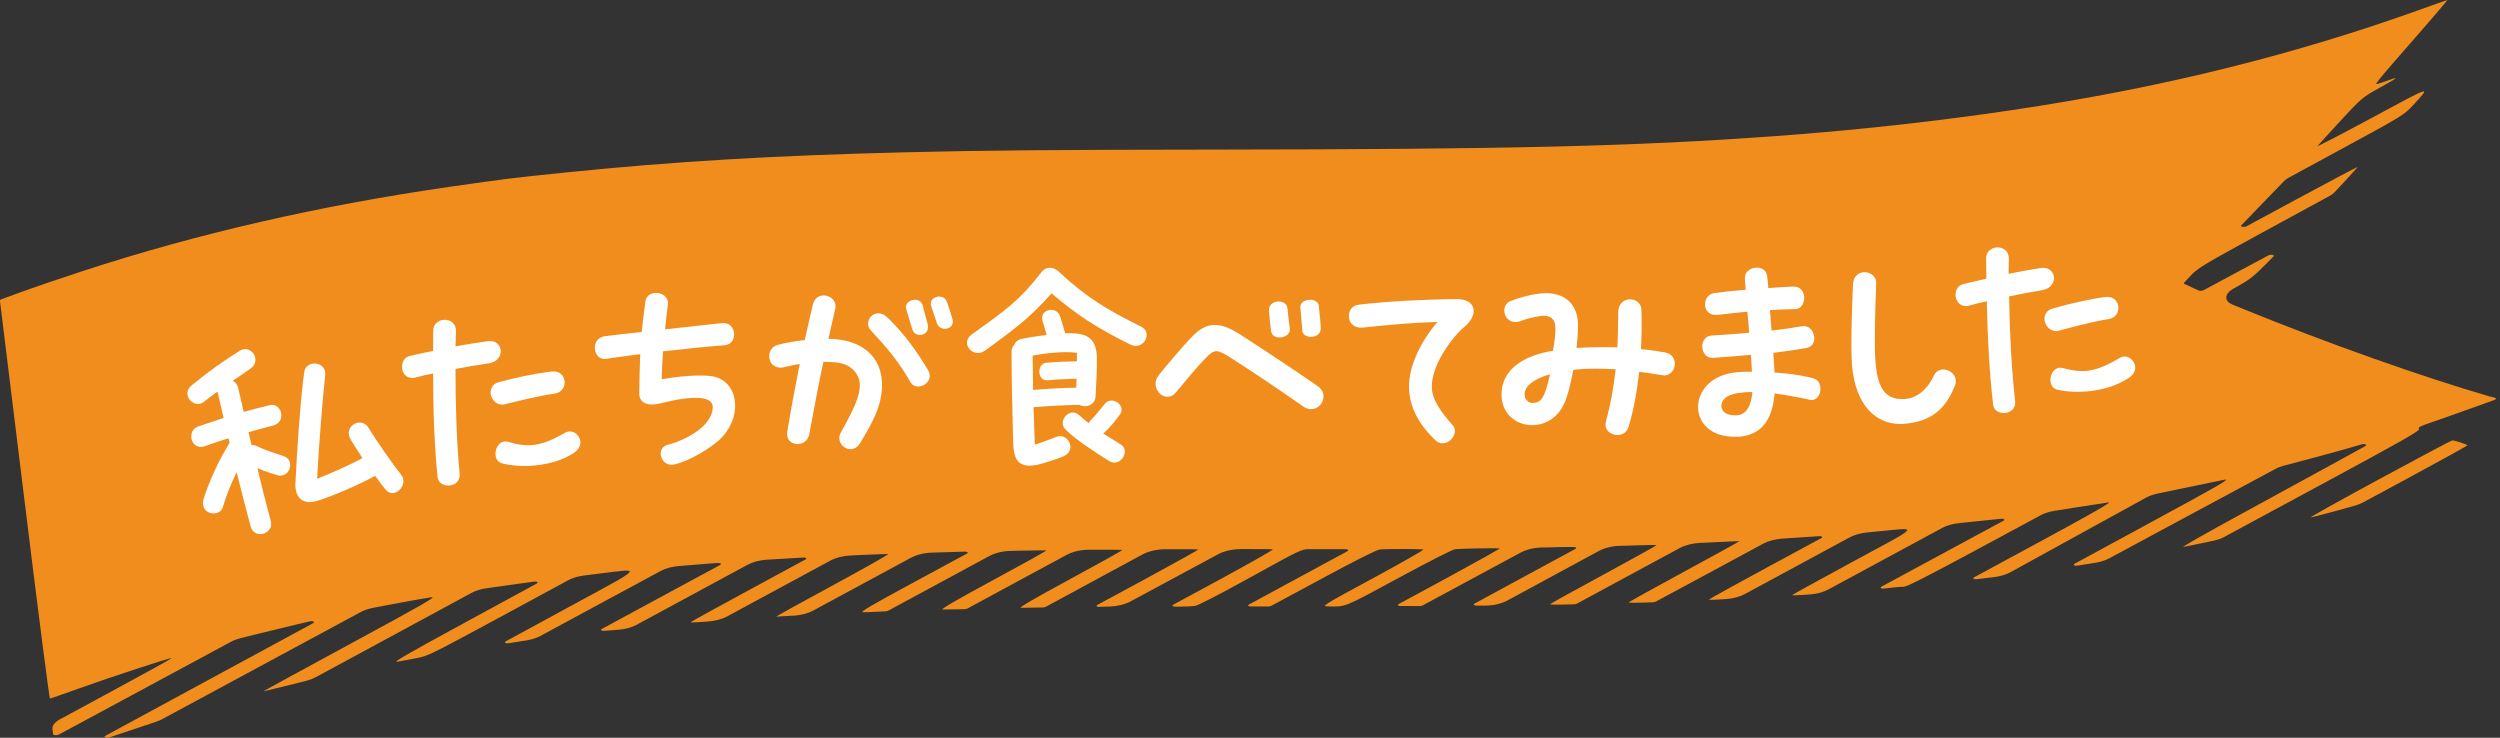 <?xml version="1.0" encoding="UTF-8"?>
<svg id="_レイヤー_7" data-name="レイヤー 7" xmlns="http://www.w3.org/2000/svg" xmlns:xlink="http://www.w3.org/1999/xlink" viewBox="0 0 305 90">
  <rect x="0" y="0" width="305" height="90" fill="#333333" stroke="none"/>
  <defs>
    <style>
      .cls-1 {
        clip-path: url(#clippath);
      }

      .cls-2 {
        fill: none;
      }

      .cls-2, .cls-3, .cls-4 {
        stroke-width: 0px;
      }

      .cls-3 {
        fill: #fff;
      }

      .cls-4 {
        fill: #f08d1d;
      }
    </style>
    <clipPath id="clippath">
      <rect class="cls-2" width="305" height="90"/>
    </clipPath>
  </defs>
  <g class="cls-1">
    <g>
      <path class="cls-4" d="m303.94,48.43c-8.46-2.46-19.97-6.54-30.23-10.72l-1.3-.53c-1.12-.46-1.07-1.34.12-1.99h0c1.86-1.02,2.39-1.42,3.98-3.04l.86-.87c.18-.18-.36-.27-.67-.1l-3.26,1.75-4.57,2.46c-.17.09-.48.12-.63.05l-.79-.36-.95-.44c-.08-.04-.1-.09-.04-.15l.83-.89c.83-.89,1.63-1.37,9.1-5.44l7.79-4.24c.26-.14.48-.3.64-.47l1.28-1.37c.83-.89,1.51-1.66,1.51-1.7,0-.04-3.41,1.76-7.56,4l-5.94,3.21c-.31.17-.85.08-.67-.1l2.25-2.33,2.96-3.06c.15-.16.36-.32.62-.45l6.82-3.7c7-3.8,7.23-3.95,8.28-5.09,2.24-2.45,2.49-2.52-4.9,1.46-3.77,2.03-6.81,3.61-6.73,3.5.08-.11,1.33-1.48,2.79-3.07,2.57-2.79,2.71-2.9,4.84-4.07,2.28-1.25,2.44-1.43.69-.77-.56.21-1.07.36-1.16.34-.09-.02.78-1.1,1.93-2.41C295.15,4.06,298.66,0,298.58,0c-.04,0-1.7.59-3.72,1.31-10.87,3.89-22.28,7.05-34.1,9.45-13.08,2.66-28.51,4.7-44.1,5.84-17.13,1.25-32.19,1.61-68.1,1.65-19.87.02-28.39.09-38.13.33-15.99.39-28.3,1.12-41.48,2.47-6.29.64-7.63.81-13.95,1.72-16.07,2.32-30.89,5.72-44.88,10.29-2.74.89-6.12,2.05-7.55,2.57l-2.4.88c-.12.04-.19.11-.18.16l2.98,24.24c1.64,13.38,3.05,24.32,3.12,24.32.08-.01,1.77-.6,3.78-1.32,3.82-1.37,10.89-3.68,11.08-3.63.07.02-3.19,1.83-7.25,4.02l-6.36,3.44c-.65.35-.99.79-.94,1.19l.02.19.06.46c.02.14.46.16.71.03l10.43-5.62,10.59-5.71c.33-.18.73-.32,1.16-.43l2.34-.58c1.65-.41,4.01-.98,5.25-1.27l.81-.19c.39-.09.7.07.43.22l-13.03,7.06-12.3,6.67c-.31.17.1.33.5.2l1.9-.64,3.76-1.26c.26-.09.5-.19.72-.3l12.3-6.64,11.98-6.46c.42-.23.95-.4,1.52-.51l2.74-.52c1.99-.37,3.95-.72,4.37-.77.62-.08-1.21.98-9.96,5.71-5.91,3.2-10.66,5.79-10.57,5.78.08-.01,1.44-.34,3-.73l2.2-.55c.43-.11.82-.26,1.15-.43l9.67-5.23,9.4-5.09c.5-.27,1.15-.47,1.84-.56l2.86-.4,2.89-.4c.37-.05.58.1.34.23l-8.58,4.67c-7.6,4.13-9.11,5.01-8.37,4.86.49-.1,1.54-.29,2.3-.43,1.35-.24,1.68-.41,10.35-5.09l8.14-4.41c.53-.28,1.21-.49,1.94-.58l1.92-.24c5.24-.64,5.56-.98-3.86,4.13l-7.61,4.14c-.25.14-.02.29.36.23l1.02-.16,1.14-.18c.64-.1,1.23-.29,1.69-.54l7.44-4.02,7.25-3.91c.58-.32,1.37-.53,2.18-.6l.98-.08c1.22-.11,2.79-.22,3.43-.27l.39-.02c.33-.02.48.12.26.24l-7.22,3.9-7.19,3.89c-.23.12-.06.27.27.24l1.09-.08.64-.05c.83-.06,1.63-.28,2.22-.6l6.8-3.68,6.75-3.65c.63-.34,1.49-.57,2.36-.62l1.93-.11,2.51-.15c.33-.02.48.12.25.24l-6.74,3.65c-4,2.16-7.27,3.97-7.27,4.01,0,.04.79,0,1.77-.07l.48-.04c.82-.07,1.61-.28,2.2-.6l6.36-3.44,6.26-3.38c.65-.35,1.54-.58,2.43-.62l1.47-.07c1.57-.07,3-.12,3.14-.11.15.01-2.91,1.74-6.79,3.84-3.88,2.1-6.97,3.81-6.87,3.8.1-.01.92-.06,1.84-.11h.26c.88-.06,1.77-.28,2.41-.63l6-3.24,5.94-3.21c.68-.36,1.62-.6,2.55-.62l1.64-.05,2.4-.07c.31,0,.44.13.22.24l-6.38,3.45c-5.51,2.98-6.75,3.71-6.28,3.71.32,0,1.13-.04,1.77-.07l.97-.05c.13,0,.27-.04.35-.09l6.64-3.59,5.68-3.07c.69-.37,1.66-.61,2.6-.62l1.35-.03c1.57-.03,2.92-.05,3-.03.08.02-2.84,1.65-6.49,3.62-4.38,2.36-6.48,3.59-6.19,3.59.25,0,1,0,1.68-.02l1.01-.02c.14,0,.29-.04.38-.09l6.54-3.54,5.55-3c.72-.39,1.73-.62,2.71-.62h1.19c1.52-.01,2.81,0,2.89.02.08.02-2.78,1.62-6.35,3.55-4.29,2.32-6.34,3.51-6.04,3.51.25,0,1,0,1.68-.02l1-.02c.14,0,.29-.04.39-.09l6.39-3.46,5.4-2.92c.72-.39,1.73-.62,2.71-.63h1.19c1.52,0,2.81,0,2.89.02.08.02-2.77,1.61-6.33,3.54l-5.98,3.23c-.22.12-.08.25.23.24l1.02-.04h.31c.91-.04,1.83-.27,2.5-.63l5.38-2.9,5.29-2.85c.72-.39,1.73-.62,2.71-.63h1.07c1.45,0,2.75,0,2.89.03.15.02-2.62,1.59-6.15,3.51l-5.97,3.23c-.21.11-.1.25.2.25h.55c.65,0,1.49-.04,1.83-.08.41-.05,2.76-1.26,6.82-3.5,6.03-3.33,6.22-3.43,7.11-3.43.51,0,1.85,0,3.03,0h1.48c.29,0,.4.14.2.25l-6,3.25-6,3.25c-.2.11-.1.24.2.24h.86s1.28,0,1.28,0c.14,0,.3-.04.4-.09l6.22-3.35c4.06-2.19,6.6-3.47,6.99-3.51.7-.08,4.99-.08,5.32,0,.12.03-2.64,1.61-6.12,3.49-6.03,3.26-6.31,3.43-5.6,3.45,2.31.05,1.88.22,8.69-3.47,3.71-2.01,6.61-3.48,6.92-3.51.55-.07,5.14-.15,5.43-.1.09.01-2.75,1.6-6.3,3.53l-6.02,3.26c-.2.11-.1.24.19.24h.97s1.37.01,1.37.01c.15,0,.3-.03.41-.09l6.43-3.47,5.51-2.97c.69-.37,1.63-.6,2.57-.62h.49c1.08-.04,2.44-.06,3.01-.06h.39c.29,0,.4.13.2.24l-6.15,3.33-6.14,3.33c-.2.11-.09.25.2.25h1.01s.12,0,.12,0c.97,0,1.97-.24,2.69-.63l5.54-3,5.61-3.04c.67-.36,1.61-.6,2.53-.62l1.45-.04c1.6-.05,2.97-.08,3.05-.06.08.02-2.81,1.63-6.43,3.59-3.62,1.96-6.57,3.59-6.57,3.64,0,.04.72.06,1.58.04l1.35-.04c.14,0,.28-.04.38-.09l6.71-3.63,5.83-3.15c.66-.35,1.56-.58,2.46-.62l1.59-.07c1.66-.07,3.1-.14,3.21-.15.11-.01-2.92,1.66-6.74,3.73-3.83,2.07-6.88,3.77-6.8,3.78.08.02.83.01,1.67,0l1.3-.04c.14,0,.28-.04.38-.09l6.96-3.75,6.15-3.32c.62-.33,1.45-.55,2.3-.61l1.99-.13,2.52-.17c.33-.02.49.12.26.24l-6.59,3.56c-3.91,2.12-7.12,3.89-7.12,3.94,0,.05.78.03,1.73-.04l.4-.03c.84-.06,1.66-.28,2.26-.61l6.36-3.44,6.42-3.47c.57-.31,1.33-.52,2.11-.6l1.52-.15c4.82-.46,5.12-.81-3.22,3.7-4.09,2.21-7.44,4.06-7.44,4.1,0,.04.81.01,1.75-.06l.44-.03c.83-.06,1.65-.28,2.25-.61l6.9-3.73,6.97-3.77c.56-.3,1.29-.51,2.06-.59l2.42-.25,2.7-.28c.35-.04.53.11.3.24l-7.46,4.03-7.42,4.01c-.24.13-.04.28.32.23l.44-.05c.79-.1,1.64-.17,1.93-.16.38.01,2.71-1.17,8.98-4.55l7.75-4.18c.46-.25,1.06-.44,1.7-.54l2.5-.4c1.91-.3,3.76-.59,4.1-.63.42-.05-2.17,1.43-8.23,4.71l-8.18,4.43c-.24.13-.04.28.32.23l1.16-.14.99-.12c.74-.09,1.43-.3,1.96-.59l8.16-4.49,8.37-4.6c.4-.22.89-.39,1.43-.51l3.09-.64c2.17-.45,4.39-.91,4.97-1.03.93-.19-.14.43-8.94,5.21l-9.25,5.02c-.25.14-.02.29.36.23l1.01-.16,1.15-.18c.63-.1,1.22-.29,1.69-.54l10.01-5.39,10.27-5.52c.3-.17.67-.3,1.06-.41l3.44-.91c2.22-.59,4.92-1.34,5.98-1.67.4-.12.79.04.49.2l-3.47,1.91c-2.7,1.48-8.12,4.44-12.02,6.57-3.9,2.13-6.93,3.85-6.73,3.82.2-.02,1.3-.25,2.41-.48l1.27-.27c.51-.11.98-.27,1.36-.48l11.68-6.31c10.03-5.41,12.23-6.66,12.06-6.85s.11-.34,1.66-.86c1.02-.35,3.21-1.12,4.9-1.73l2.63-.95c.22-.08.25-.2.06-.26l-.41-.12Z"/>
      <path class="cls-4" d="m299.17,53.73c-.12.01-4.13,2.14-8.91,4.73-4.78,2.59-8.54,4.68-8.35,4.66.19-.02,1.62-.39,3.15-.81l2.23-.62c.37-.1.71-.24,1-.39l6.16-3.33c3.62-1.96,6.59-3.6,6.58-3.64-.01-.11-1.63-.62-1.87-.6"/>
      <path class="cls-3" d="m38.59,61.14c1.51-.42,5.27-2.01,7.18-3.09.5.71.97,1.32,1.3,1.71.91,1.06,2.4-.19,2.11-1.37-.04-.17-.14-.35-.28-.53-.88-1.07-3.16-4.36-3.92-5.64-.9-1.51-3.09-.21-2.25,1.29.32.58.89,1.46,1.49,2.38-1.24.68-3.44,1.69-5.53,2.52.16-3.43.72-10.42.98-12.57.22-1.81-2.31-1.95-2.54-.52-.42,2.72-.95,10.21-1.09,13.72-.06,1.47.74,2.59,2.53,2.1Zm-11.39.68c.45-1.48,1.01-2.86,1.67-4.21.58,2.3,1.15,4.55,1.7,6.59.23.84.91,1.06,1.5.92.62-.15,1.19-.73.98-1.49-.54-2.01-1.1-4.23-1.65-6.51.76.32,1.54.58,2.41.85,1.51.47,2.3-1.83.78-2.33-1.16-.38-2.19-.7-3.3-1.23-.2-.1-.42-.14-.59-.1-.13-.54-.26-1.07-.38-1.58,1.03-.31,2.01-.57,2.97-.8,1.74-.45,1.07-2.85-.39-2.5-1.01.24-2.11.53-3.17.82-.23-.96-.44-1.95-.67-2.91-.11-.45-.36-.75-.66-.88.69-.49,1.41-.96,2.12-1.46,1.38-.96.29-2.66-.87-2.38-.11.03-.25.09-.35.14-1.94,1.21-3.83,2.53-5.92,4.25-1.39,1.14.32,2.93,1.47,2.03.55-.43,1.1-.86,1.69-1.27v.06c.26,1.04.49,2.09.74,3.16-.99.33-2.04.67-3.14,1.05-1.4.49-.89,3.01.9,2.38.99-.36,1.92-.67,2.84-.95.04.17.09.37.14.56-.05.04-.07.08-.11.15-1.32,2.19-2.35,4.47-3.06,6.63-.12.36-.11.65-.05.91.28,1.15,2.06,1.26,2.41.11Z"/>
      <path class="cls-3" d="m69.94,55.3c.72-.46.93-1.02.86-1.5-.12-.83-1.03-1.46-1.82-1.02-3.05,1.74-4.56,1.84-7.01,1.12-.76-.21-1.32.37-1.48,1.07-.14.64.05,1.37.76,1.56,2.13.57,5.96.5,8.69-1.22Zm-8.34-5.98c1.87-.45,3.64-.94,6.07-1.3,1.75-.23,1.59-2.9-.34-2.7-2.19.26-4.63.8-6.48,1.3-.82.21-1.09.92-.97,1.55.16.71.82,1.37,1.72,1.15Zm-8.2,8.96c.07.69.86,1.05,1.54.94.63-.09,1.21-.56,1.14-1.4-.38-3.96-.51-8.47-.51-12.81,1.34-.26,2.71-.49,4.06-.68,1.06-.16,1.53-.93,1.46-1.59-.07-.66-.62-1.26-1.6-1.11-1.23.18-2.55.37-3.92.63.03-.59.03-1.2.06-1.79.04-1.09-.81-1.55-1.59-1.44-.63.09-1.18.55-1.19,1.29,0,.82-.02,1.64-.01,2.49-.97.2-1.93.4-2.89.63-.68.16-.98.88-.89,1.54.1.69.66,1.34,1.68,1.07.68-.19,1.35-.35,2.1-.48,0,4.42.15,8.82.55,12.71Z"/>
      <path class="cls-3" d="m82.34,56.64c1.86-.42,4.33-1.99,5.42-2.97,1.15-1.04,2.07-2.79,1.91-4.55-.12-1.73-1.27-3.13-3.16-3.26-1.2-.12-3.37-.02-5.78.41.03-1.25.07-2.33.16-3.41,2.62-.3,5.36-.58,7.44-.73.9-.06,1.28-.76,1.23-1.45-.05-.69-.56-1.35-1.45-1.26-1.96.2-4.49.49-6.97.76.08-.91.21-1.9.34-3.01.11-.97-.74-1.49-1.55-1.43-.58.04-1.11.37-1.2,1.07-.17,1.29-.32,2.49-.44,3.69-1.76.18-3.37.38-4.58.53-.83.15-1.19.84-1.14,1.5.05.75.6,1.44,1.51,1.23,1.06-.16,2.47-.35,4.03-.55-.07,1.51-.1,3.08-.12,4.86.03,1.19,1.21,1.48,2.49,1.16,4.16-1.05,6.35-.89,6.47.33.09,2.49-3.59,4.26-5.56,4.72-1.39.45-.78,2.52.64,2.42.09,0,.2-.01.32-.05Z"/>
      <path class="cls-3" d="m111.07,46.6c.36.66,1.11.67,1.69.35.57-.33.94-1.06.43-1.86-1.46-2.41-2.86-4.35-4.9-6.34-.74-.74-1.55-.61-2-.17-.43.44-.56,1.17-.06,1.71,1.86,2.02,3.37,3.73,4.84,6.31Zm.23-6.41c.18.6.83.8,1.31.61.43-.18.74-.59.56-1.26l-.59-2.25c-.19-.75-.94-.85-1.46-.61-.43.18-.71.59-.56,1.05l.74,2.45Zm2.97-.81c.37,1.12,1.99.86,1.97-.12,0-.09,0-.2-.03-.29-.22-.72-.43-1.44-.71-2.19-.18-.52-.77-.68-1.23-.56-.46.12-.86.54-.67,1.11l.68,2.04Zm-15.54,13.58c.71-3.75,1.11-5.96,1.72-8.81,1.82,0,2.96.12,3.88,1.23,1.27,1.57.3,3.73-1.75,7.39-.56,1,.27,2.05,1.2,2.03.41,0,.84-.22,1.17-.77,1.12-1.85,2.05-3.51,2.43-5.14.94-4.1-1.01-7.46-6.31-7.56.24-1.08.51-2.27.83-3.67.21-.96-.61-1.64-1.45-1.62-.55.01-1.09.34-1.28,1.12-.38,1.6-.7,3-.99,4.33-1.27.14-2.54.37-3.29.58-.72.19-1.06.83-1.05,1.41.01.81.67,1.61,1.91,1.3.61-.16,1.21-.28,1.82-.38-.53,2.65-1.01,5.15-1.53,8.31-.13.87.43,1.38,1.1,1.46.67.07,1.41-.29,1.6-1.22Z"/>
      <path class="cls-3" d="m134.72,52.78c.57-.5,1.4-1.47,1.94-2.26.74-1.08-1.05-2.3-1.87-1.25-.6.73-1.28,1.58-1.74,2.02-.09.12-.17.21-.2.35-.41-.31-.82-.65-1.23-1.02-1.09-1-2.71.74-1.59,1.82,1.38,1.34,3.55,2.7,5.27,3.8,1.32.85,2.7-1.23,1.42-2.02-.67-.42-1.37-.85-2.13-1.33.06-.03.09-.09.14-.12Zm-6.96-6.38c1.39-.14,2.05-.12,3.59-.2-.02.38-.05.72-.04,1.1-1.68.03-3.53.11-5.27.28-.02-1.62-.05-3.13-.06-4.2,1.62-.29,3.73-.55,5.41-.34,0,.35-.02.7-.01,1.04-1.53.02-2.43.07-3.71.17-1.22.11-1.12,2.25.09,2.14Zm-.2,10.03c1.07-.33,1.82-.58,2.25-.79,1.64-.81.39-2.87-.88-2.36-.55.21-1.44.57-2.68.97-.05-1.22-.1-2.87-.16-4.57,1.62-.14,3.91-.26,5.62-.29.7.42,1.88.06,1.95-1.01.09-1.57.18-3.3.16-4.7-.03-2.17-.97-3.06-3.29-3.02-.17,0-.38,0-.58,0-.21-.78-.37-1.24-.61-2.05-.46-1.38-2.53-.86-2.16.5.06.23.31,1.07.52,1.76-1.21.13-2.37.33-3.06.48-.49.12-.78.39-.92.74-.2.21-.31.47-.31.82-.02,2.67.13,8.54.2,11.21.06,1.82.59,2.71,2.04,2.69.52,0,1.16-.13,1.91-.38Zm-7.39-13.65c3.24-2.4,5.27-3.76,8.12-6.99,3.2,2.73,5.66,4.29,9.65,6.26,1.05.51,1.96-.35,1.95-1.19,0-.41-.21-.78-.71-1.03-4.09-2.02-6.63-3.55-9.95-6.63-.27-.31-.73-.54-1.17-.53-.35,0-.72.16-.98.51-2.81,3.61-4.39,4.64-8.57,7.66-.37.27-.54.62-.54.96.01.9,1.16,1.72,2.19.98Z"/>
      <path class="cls-3" d="m158.99,49.59c.35.26.76.34.99.33.84-.01,1.5-.77,1.49-1.58,0-.43-.21-.87-.68-1.21-3.04-2.1-5.35-3.64-9.55-6.36-2.48-1.59-4.1-1.51-5.85.34-1.26,1.32-2.83,3.19-4.02,4.66-.29.35-.4.73-.39,1.08.02,1.25,1.51,2.21,2.5,1.01,1.14-1.38,2.45-2.99,3.6-4.16,1.14-1.2,1.43-1.09,3.22.05,3.1,1.99,5.11,3.35,8.71,5.85Zm-3.91-9.16c.19,1.21,2.44.84,2.28-.35-.1-.75-.19-1.42-.29-2.46-.07-.67-.74-.92-1.34-.82-.49.09-.95.45-.91,1.08.04.78.14,1.71.26,2.55Zm3.79-.14c.04.61.65.86,1.23.8.52-.06,1.04-.39,1.03-1,0-.61-.14-1.85-.24-2.78-.04-.49-.56-.75-1.08-.74-.61,0-1.21.33-1.17.97.04.52.2,2.03.24,2.75Z"/>
      <path class="cls-3" d="m175.1,53.69c.29.29.61.4.93.39,1.04-.01,1.92-1.39,1.21-2.19-1.38-1.57-2.53-3.06-2.56-4.66-.04-2.81,2.63-6.24,3.92-7.3.8-.65,1.2-1.41,1.19-2.02-.01-.81-.72-1.41-1.99-1.42-.26,0-.55,0-.9.01-2.66.04-7.47.22-11.2.68-.75.1-1.15.74-1.14,1.41.01.75.57,1.5,1.76,1.37,3.5-.37,6.33-.61,9.06-.68-1.88,2.14-3.52,5.26-3.48,7.96.03,2.17.99,4.36,3.19,6.44Z"/>
      <path class="cls-3" d="m186,48.14c-.03-1.13,1.34-1.97,3.1-2.48-.65,2.91-1.07,3.47-2.12,3.5-.61.02-.97-.53-.98-1.02Zm3.8,2.57c1.1-1.04,1.53-2.47,2.15-5.59,1.65-.19,3.41-.17,5.16-.07-.26,2.38-.67,4.45-1.18,6.35-.29,1.05.59,1.69,1.43,1.67.55-.01,1.09-.29,1.31-.96.59-1.9,1.03-4.2,1.31-6.75.99.12,1.95.27,2.85.42.9.15,1.52-.65,1.5-1.43-.02-.61-.38-1.21-1.22-1.36-.84-.15-1.83-.3-2.91-.39.08-1.54.1-3.13.06-4.78-.02-.81-.67-1.29-1.34-1.3-.73-.04-1.49.47-1.5,1.6,0,1.54-.04,2.96-.1,4.26-1.68-.05-3.39-.03-4.98.07.12-1.1.23-2.58.15-3.36-.23-2.11-1.68-3.38-4.02-3.32-.2,0-.43.01-.67.05-1.04.11-2.36.46-3.51.9-.72.28-.9,1.04-.68,1.67.25.66.96,1.16,1.96.76.86-.34,1.9-.54,2.45-.61.92-.11,1.54.25,1.68.97.17.84-.06,2.26-.24,3.28-.46.07-.87.17-1.27.26-3.57.93-5.06,2.91-5,5.17,0,.06,0,.12,0,.17.2,3.38,4.17,4.59,6.61,2.33Z"/>
      <path class="cls-3" d="m210.01,49.52c-.03-.61.47-1.32,1.99-1.56.55-.08,1.15-.14,1.79-.13-.16,1.8-.78,2.79-1.97,2.84-1.27.05-1.79-.53-1.82-1.14Zm1.87,3.78c2.92-.12,4.35-1.95,4.62-5.3,1.46.2,2.98.48,4.32.78.79.17,1.31-.63,1.27-1.42-.02-.55-.28-1.06-.89-1.21-1.41-.38-3.04-.6-4.7-.7-.05-.58-.09-1.42-.16-2.4,1.3-.17,2.65-.34,4.09-.61.78-.15,1.04-.88.86-1.57-.14-.63-.66-1.19-1.44-1.07-1.32.23-2.56.4-3.72.53-.06-.84-.13-1.68-.19-2.49.95-.07,2-.11,3.1-.13.7,0,1.1-.74,1.07-1.44-.03-.69-.43-1.34-1.36-1.31-.9.04-1.94.11-3.01.18-.06-.69-.11-1.21-.15-1.47-.09-.72-.68-1.04-1.32-1.02-.72.03-1.46.52-1.39,1.39.01.35.06.81.11,1.3-1.39.12-2.74.26-3.87.42-.78.12-1.15.83-1.1,1.5s.58,1.28,1.61,1.15c.87-.09,2.08-.26,3.55-.38.09.84.16,1.7.22,2.57-1.47.12-2.98.24-4.62.34-.78.06-1.16.77-1.1,1.47.09.69.52,1.31,1.33,1.25,1.53-.12,3.06-.22,4.59-.37.06.75.12,1.47.14,2.05-.61,0-1.22.02-1.77.07-3.29.25-4.89,2.41-4.8,4.4.08,1.85,1.63,3.58,4.67,3.46Z"/>
      <path class="cls-3" d="m232.43,51.69c3.15-.27,4.94-1.76,6.08-4.68.1-.24.11-.45.09-.65-.11-1.24-2.05-1.86-2.66-.55-.88,1.88-2.2,2.75-3.45,2.86-2.71.23-3.51-1.62-3.71-4.97-.13-2.17.02-6.51.11-9.14.04-.9-.79-1.41-1.54-1.35-.63.05-1.26.54-1.29,1.51-.06,1.6-.3,6.97-.13,9.63,0,.09.01.17.02.29.39,4.47,2.7,7.38,6.48,7.06Z"/>
      <path class="cls-3" d="m259.65,46.16c.71-.47.92-1.03.83-1.52-.14-.83-1.06-1.44-1.84-.99-3.02,1.79-4.52,1.92-6.99,1.25-.77-.2-1.31.39-1.46,1.09-.13.64.08,1.37.78,1.54,2.14.53,5.97.39,8.67-1.38Zm-8.45-5.82c1.86-.48,3.62-1.01,6.05-1.41,1.75-.26,1.54-2.93-.39-2.7-2.18.3-4.61.88-6.46,1.42-.81.22-1.08.94-.94,1.57.18.7.84,1.36,1.74,1.12Zm-8.03,9.11c.09.69.88,1.03,1.56.92.63-.1,1.2-.58,1.12-1.42-.45-3.95-.67-8.46-.74-12.79,1.33-.28,2.7-.54,4.04-.76,1.06-.18,1.51-.96,1.43-1.62-.08-.66-.65-1.24-1.62-1.08-1.23.2-2.54.42-3.91.71.02-.59,0-1.2.03-1.8.02-1.09-.84-1.53-1.61-1.41-.63.1-1.17.58-1.16,1.31.02.82,0,1.64.03,2.49-.96.22-1.92.44-2.88.68-.68.17-.97.89-.86,1.55.11.69.69,1.32,1.7,1.04.67-.2,1.35-.37,2.09-.52.09,4.42.32,8.81.78,12.7Z"/>
    </g>
  </g>
</svg>